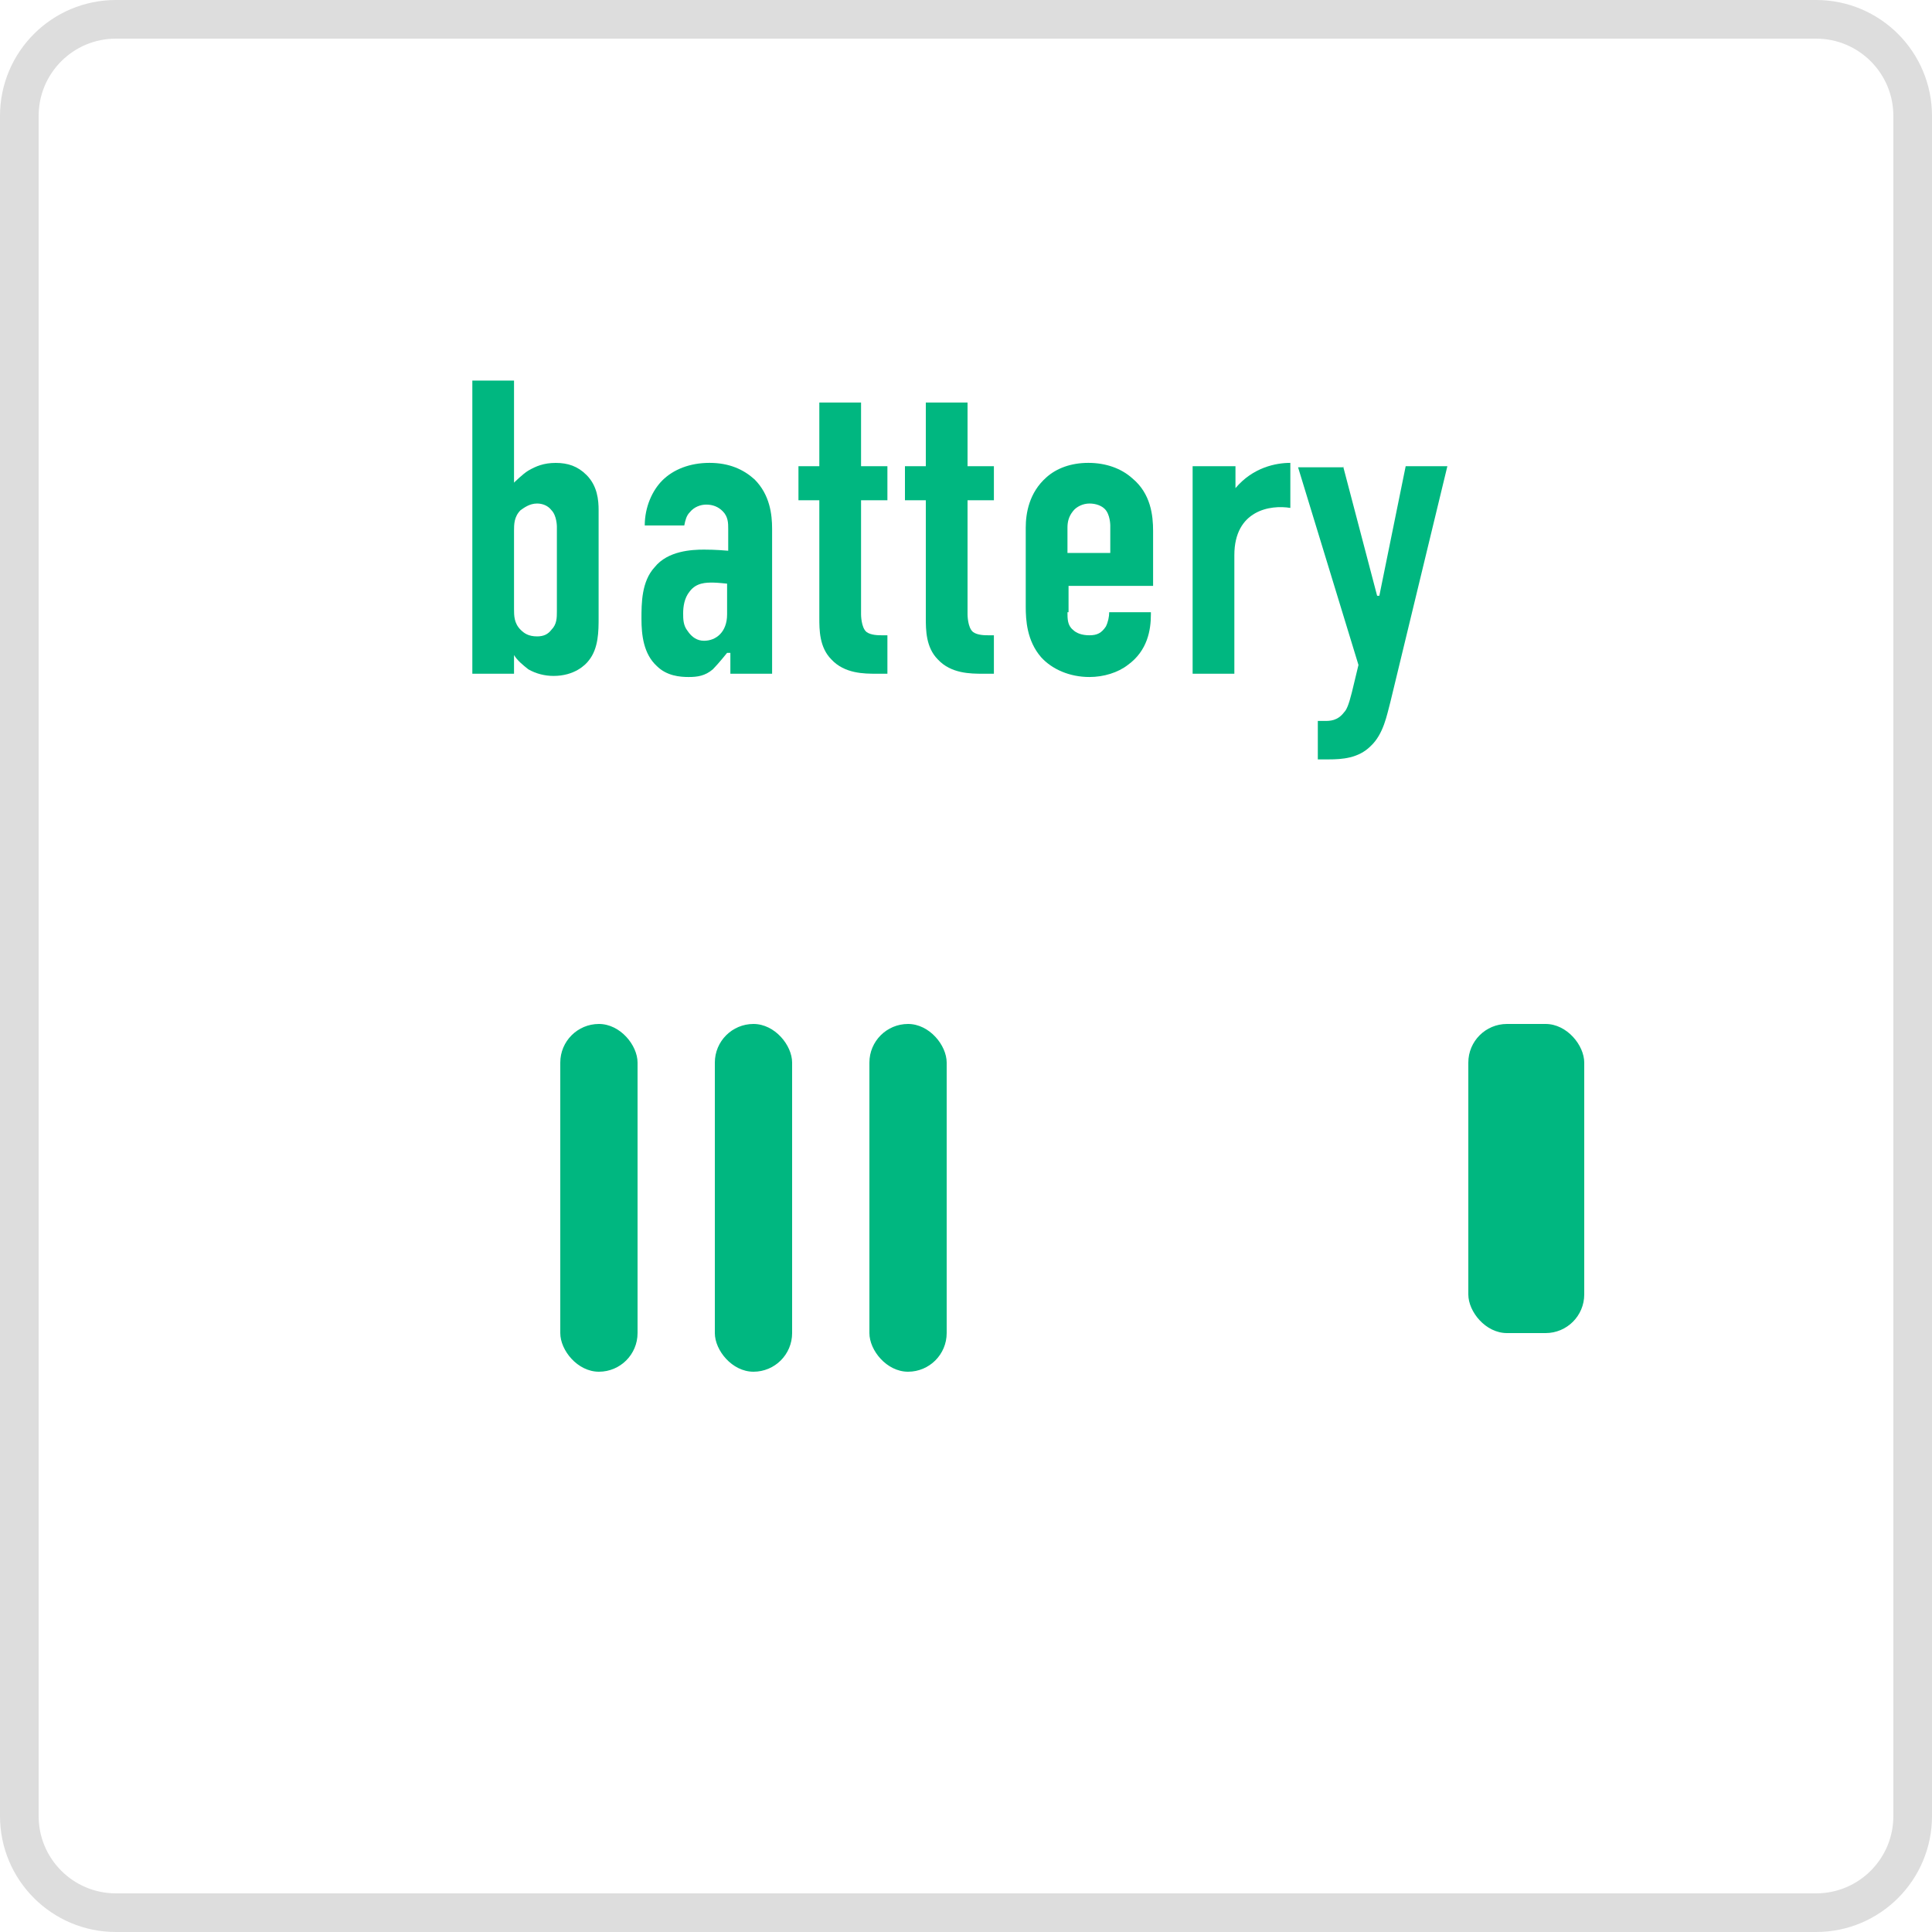 <svg width="50" height="50" viewBox="0 0 50 50" fill="none" xmlns="http://www.w3.org/2000/svg">
<path d="M0.5 3C0.5 1.619 1.619 0.5 3 0.5H47C48.381 0.5 49.5 1.619 49.5 3V47C49.5 48.381 48.381 49.5 47 49.5H3C1.619 49.5 0.5 48.381 0.5 47V3Z" stroke="#DDDDDD"/>
<path d="M12.224 17.436V9.849H13.303V12.491C13.303 12.491 13.531 12.264 13.673 12.179C13.872 12.065 14.071 11.98 14.383 11.98C14.696 11.98 14.952 12.065 15.179 12.293C15.463 12.577 15.492 12.946 15.492 13.202V15.987C15.492 16.328 15.492 16.782 15.236 17.095C15.151 17.209 14.866 17.493 14.326 17.493C14.099 17.493 13.872 17.436 13.673 17.322C13.531 17.209 13.389 17.095 13.303 16.953V17.436H12.224ZM13.303 15.759C13.303 15.93 13.303 16.129 13.474 16.299C13.559 16.384 13.673 16.47 13.9 16.47C14.071 16.47 14.184 16.413 14.27 16.299C14.412 16.157 14.412 15.987 14.412 15.816V13.628C14.412 13.628 14.412 13.344 14.27 13.202C14.184 13.088 14.042 13.031 13.9 13.031C13.701 13.031 13.559 13.145 13.474 13.202C13.303 13.372 13.303 13.571 13.303 13.742V15.731V15.759Z" fill="#00B780"/>
<path d="M18.817 16.896C18.817 16.896 18.59 17.18 18.448 17.322C18.249 17.492 18.05 17.521 17.823 17.521C17.595 17.521 17.254 17.492 16.998 17.237C16.657 16.924 16.601 16.441 16.601 16.015C16.601 15.617 16.601 15.049 16.942 14.679C17.283 14.253 17.908 14.224 18.22 14.224C18.306 14.224 18.505 14.224 18.846 14.253V13.684C18.846 13.542 18.846 13.372 18.703 13.23C18.59 13.116 18.448 13.059 18.277 13.059C18.135 13.059 17.965 13.116 17.851 13.258C17.766 13.344 17.737 13.457 17.709 13.599H16.686C16.686 13.116 16.885 12.69 17.14 12.434C17.425 12.15 17.851 11.979 18.362 11.979C18.874 11.979 19.243 12.15 19.527 12.406C19.925 12.804 19.982 13.315 19.982 13.684V17.436H18.902V16.896H18.817ZM18.817 15.105C18.817 15.105 18.561 15.077 18.448 15.077C18.277 15.077 18.021 15.077 17.851 15.304C17.709 15.475 17.68 15.702 17.68 15.873C17.68 16.015 17.68 16.185 17.794 16.327C17.908 16.498 18.05 16.583 18.22 16.583C18.533 16.583 18.817 16.356 18.817 15.901V15.134V15.105Z" fill="#00B780"/>
<path d="M22.284 10.417V12.065H22.966V12.946H22.284V15.901C22.284 15.901 22.284 16.242 22.426 16.356C22.54 16.441 22.738 16.441 22.824 16.441H22.966V17.436H22.682C22.369 17.436 21.858 17.436 21.517 17.067C21.204 16.754 21.204 16.299 21.204 15.987V12.946H20.664V12.065H21.204V10.417H22.284Z" fill="#00B780"/>
<path d="M25.04 10.417V12.065H25.722V12.946H25.04V15.901C25.04 15.901 25.04 16.242 25.182 16.356C25.295 16.441 25.494 16.441 25.58 16.441H25.722V17.436H25.438C25.125 17.436 24.613 17.436 24.272 17.067C23.96 16.754 23.96 16.299 23.96 15.987V12.946H23.42V12.065H23.96V10.417H25.04Z" fill="#00B780"/>
<path d="M27.626 15.844C27.626 16.015 27.626 16.185 27.768 16.299C27.853 16.384 27.995 16.441 28.194 16.441C28.393 16.441 28.507 16.384 28.62 16.214C28.677 16.1 28.706 15.958 28.706 15.844H29.785V15.901C29.785 16.299 29.7 16.839 29.189 17.208C28.933 17.407 28.564 17.521 28.194 17.521C27.683 17.521 27.228 17.322 26.944 17.009C26.574 16.583 26.546 16.043 26.546 15.702V13.656C26.546 13.287 26.631 12.747 27.086 12.349C27.342 12.122 27.711 11.979 28.166 11.979C28.62 11.979 29.018 12.122 29.302 12.377C29.785 12.775 29.842 13.344 29.842 13.741V15.162H27.654V15.844H27.626ZM28.734 14.31V13.599C28.734 13.599 28.734 13.315 28.592 13.173C28.507 13.088 28.365 13.031 28.194 13.031C28.024 13.031 27.853 13.116 27.768 13.23C27.654 13.372 27.626 13.514 27.626 13.656V14.31H28.734Z" fill="#00B780"/>
<path d="M31.974 12.065V12.633C32.428 12.093 33.025 11.979 33.394 11.979V13.145C32.883 13.059 31.945 13.201 31.945 14.367V17.436H30.865V12.065H31.945H31.974Z" fill="#00B780"/>
<path d="M34.759 12.065L35.64 15.419H35.697L36.379 12.065H37.458L35.981 18.175C35.895 18.488 35.81 18.999 35.469 19.312C35.157 19.624 34.73 19.653 34.389 19.653H34.105V18.658H34.276C34.418 18.658 34.617 18.658 34.787 18.431C34.844 18.374 34.901 18.26 34.986 17.919L35.157 17.209L33.594 12.094H34.759V12.065Z" fill="#00B780"/>
<mask id="path-9-inside-1_1159_50434" fill="white">
<rect x="9.5" y="22" width="30" height="18" rx="2"/>
</mask>
<rect x="9.5" y="22" width="30" height="18" rx="2" stroke="#00B780" stroke-width="4.2" mask="url(#path-9-inside-1_1159_50434)"/>
<rect x="38" y="26.5" width="3" height="8" rx="1" fill="#00B780"/>
<rect x="14.5" y="26.5" width="2" height="9" rx="1" fill="#00B780"/>
<rect x="18.5" y="26.5" width="2" height="9" rx="1" fill="#00B780"/>
<rect x="22.5" y="26.5" width="2" height="9" rx="1" fill="#00B780"/>
</svg>
